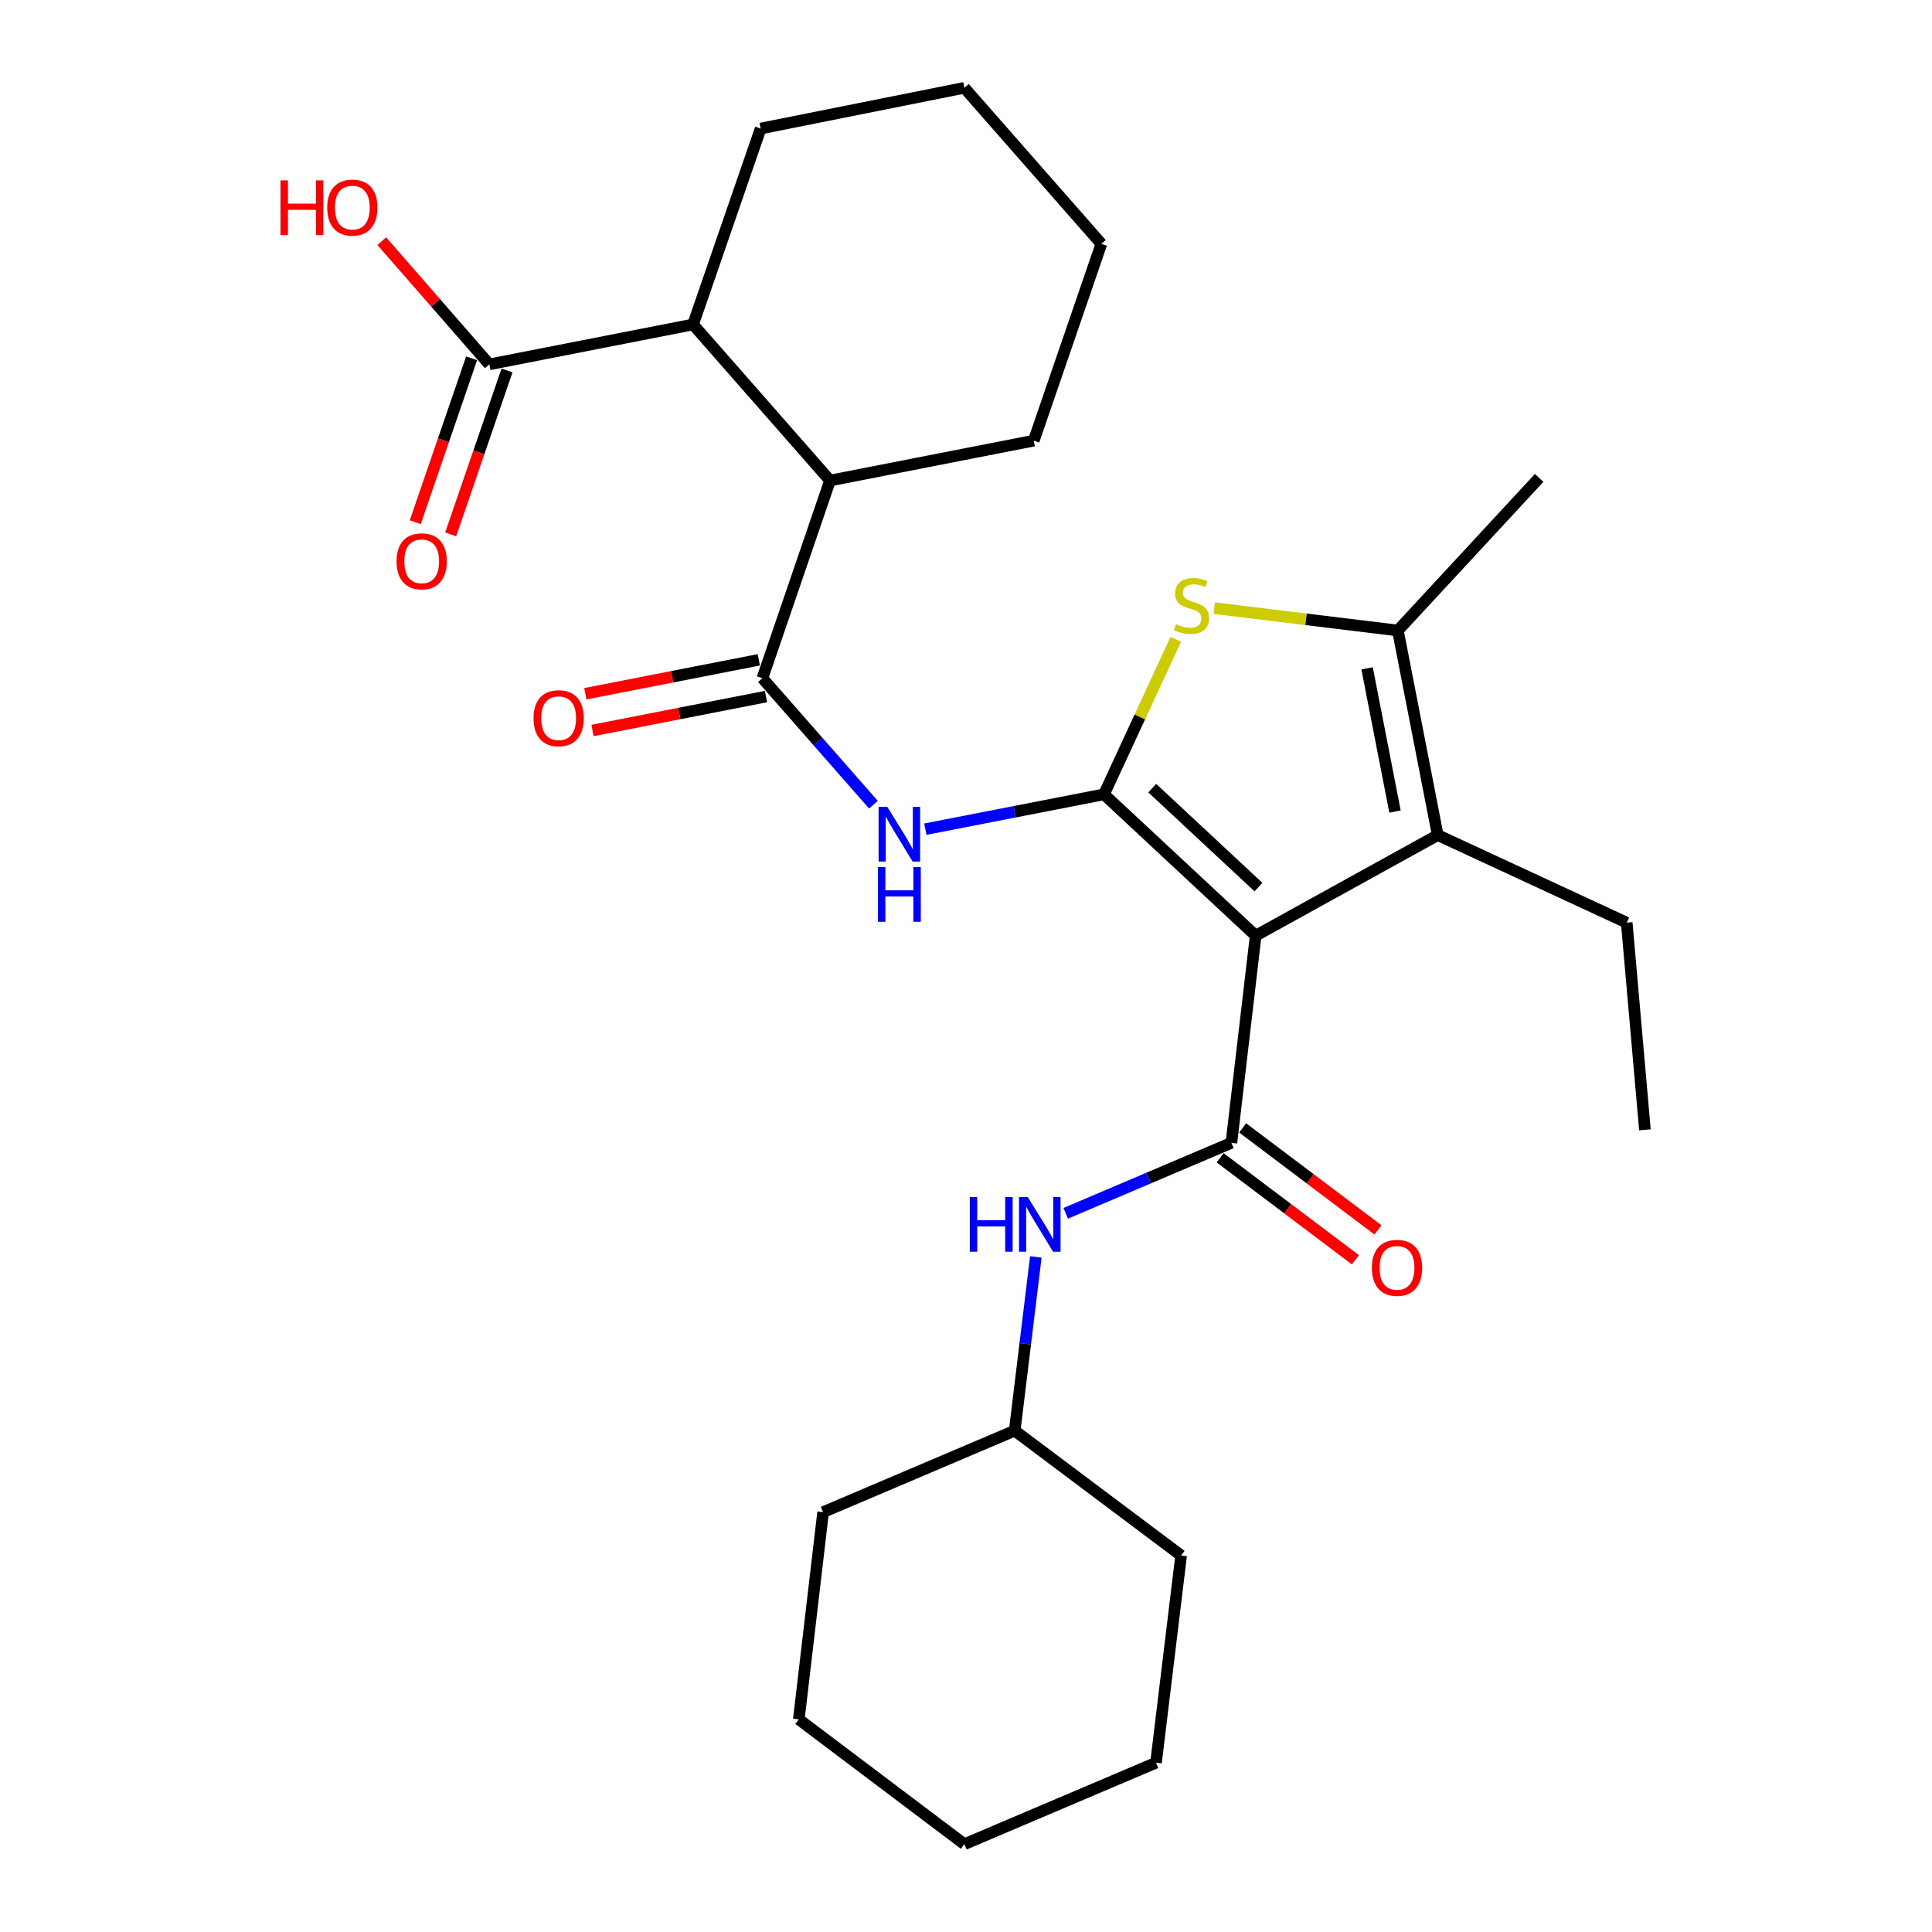 <?xml version='1.0' encoding='iso-8859-1'?>
<svg version='1.1' baseProfile='full'
              xmlns='http://www.w3.org/2000/svg'
                      xmlns:rdkit='http://www.rdkit.org/xml'
                      xmlns:xlink='http://www.w3.org/1999/xlink'
                  xml:space='preserve'
width='1000px' height='1000px' viewBox='0 0 1000 1000'>
<!-- END OF HEADER -->
<rect style='opacity:1.0;fill:#FFFFFF;stroke:none' width='1000' height='1000' x='0' y='0'> </rect>
<path class='bond-0' d='M 649.935,484.303 L 571.42,411.149' style='fill:none;fill-rule:evenodd;stroke:#000000;stroke-width:6px;stroke-linecap:butt;stroke-linejoin:miter;stroke-opacity:1' />
<path class='bond-0' d='M 651.368,459.152 L 596.407,407.944' style='fill:none;fill-rule:evenodd;stroke:#000000;stroke-width:6px;stroke-linecap:butt;stroke-linejoin:miter;stroke-opacity:1' />
<path class='bond-1' d='M 649.935,484.303 L 637.372,591.531' style='fill:none;fill-rule:evenodd;stroke:#000000;stroke-width:6px;stroke-linecap:butt;stroke-linejoin:miter;stroke-opacity:1' />
<path class='bond-3' d='M 649.935,484.303 L 744.169,432.24' style='fill:none;fill-rule:evenodd;stroke:#000000;stroke-width:6px;stroke-linecap:butt;stroke-linejoin:miter;stroke-opacity:1' />
<path class='bond-2' d='M 571.42,411.149 L 590.006,371.033' style='fill:none;fill-rule:evenodd;stroke:#000000;stroke-width:6px;stroke-linecap:butt;stroke-linejoin:miter;stroke-opacity:1' />
<path class='bond-2' d='M 590.006,371.033 L 608.591,330.916' style='fill:none;fill-rule:evenodd;stroke:#CCCC00;stroke-width:6px;stroke-linecap:butt;stroke-linejoin:miter;stroke-opacity:1' />
<path class='bond-4' d='M 571.42,411.149 L 525.187,420.164' style='fill:none;fill-rule:evenodd;stroke:#000000;stroke-width:6px;stroke-linecap:butt;stroke-linejoin:miter;stroke-opacity:1' />
<path class='bond-4' d='M 525.187,420.164 L 478.954,429.178' style='fill:none;fill-rule:evenodd;stroke:#0000FF;stroke-width:6px;stroke-linecap:butt;stroke-linejoin:miter;stroke-opacity:1' />
<path class='bond-9' d='M 637.372,591.531 L 594.501,609.769' style='fill:none;fill-rule:evenodd;stroke:#000000;stroke-width:6px;stroke-linecap:butt;stroke-linejoin:miter;stroke-opacity:1' />
<path class='bond-9' d='M 594.501,609.769 L 551.631,628.007' style='fill:none;fill-rule:evenodd;stroke:#0000FF;stroke-width:6px;stroke-linecap:butt;stroke-linejoin:miter;stroke-opacity:1' />
<path class='bond-11' d='M 631.539,599.269 L 666.556,625.665' style='fill:none;fill-rule:evenodd;stroke:#000000;stroke-width:6px;stroke-linecap:butt;stroke-linejoin:miter;stroke-opacity:1' />
<path class='bond-11' d='M 666.556,625.665 L 701.573,652.062' style='fill:none;fill-rule:evenodd;stroke:#FF0000;stroke-width:6px;stroke-linecap:butt;stroke-linejoin:miter;stroke-opacity:1' />
<path class='bond-11' d='M 643.204,583.794 L 678.221,610.191' style='fill:none;fill-rule:evenodd;stroke:#000000;stroke-width:6px;stroke-linecap:butt;stroke-linejoin:miter;stroke-opacity:1' />
<path class='bond-11' d='M 678.221,610.191 L 713.238,636.588' style='fill:none;fill-rule:evenodd;stroke:#FF0000;stroke-width:6px;stroke-linecap:butt;stroke-linejoin:miter;stroke-opacity:1' />
<path class='bond-28' d='M 628.503,314.775 L 676.017,320.561' style='fill:none;fill-rule:evenodd;stroke:#CCCC00;stroke-width:6px;stroke-linecap:butt;stroke-linejoin:miter;stroke-opacity:1' />
<path class='bond-28' d='M 676.017,320.561 L 723.531,326.347' style='fill:none;fill-rule:evenodd;stroke:#000000;stroke-width:6px;stroke-linecap:butt;stroke-linejoin:miter;stroke-opacity:1' />
<path class='bond-5' d='M 744.169,432.24 L 723.531,326.347' style='fill:none;fill-rule:evenodd;stroke:#000000;stroke-width:6px;stroke-linecap:butt;stroke-linejoin:miter;stroke-opacity:1' />
<path class='bond-5' d='M 722.053,420.063 L 707.606,345.938' style='fill:none;fill-rule:evenodd;stroke:#000000;stroke-width:6px;stroke-linecap:butt;stroke-linejoin:miter;stroke-opacity:1' />
<path class='bond-15' d='M 744.169,432.24 L 841.988,477.575' style='fill:none;fill-rule:evenodd;stroke:#000000;stroke-width:6px;stroke-linecap:butt;stroke-linejoin:miter;stroke-opacity:1' />
<path class='bond-6' d='M 452.089,416.504 L 423.351,383.768' style='fill:none;fill-rule:evenodd;stroke:#0000FF;stroke-width:6px;stroke-linecap:butt;stroke-linejoin:miter;stroke-opacity:1' />
<path class='bond-6' d='M 423.351,383.768 L 394.612,351.033' style='fill:none;fill-rule:evenodd;stroke:#000000;stroke-width:6px;stroke-linecap:butt;stroke-linejoin:miter;stroke-opacity:1' />
<path class='bond-17' d='M 723.531,326.347 L 796.663,247.368' style='fill:none;fill-rule:evenodd;stroke:#000000;stroke-width:6px;stroke-linecap:butt;stroke-linejoin:miter;stroke-opacity:1' />
<path class='bond-7' d='M 394.612,351.033 L 429.623,248.725' style='fill:none;fill-rule:evenodd;stroke:#000000;stroke-width:6px;stroke-linecap:butt;stroke-linejoin:miter;stroke-opacity:1' />
<path class='bond-12' d='M 392.752,341.524 L 347.87,350.303' style='fill:none;fill-rule:evenodd;stroke:#000000;stroke-width:6px;stroke-linecap:butt;stroke-linejoin:miter;stroke-opacity:1' />
<path class='bond-12' d='M 347.87,350.303 L 302.987,359.083' style='fill:none;fill-rule:evenodd;stroke:#FF0000;stroke-width:6px;stroke-linecap:butt;stroke-linejoin:miter;stroke-opacity:1' />
<path class='bond-12' d='M 396.472,360.542 L 351.59,369.321' style='fill:none;fill-rule:evenodd;stroke:#000000;stroke-width:6px;stroke-linecap:butt;stroke-linejoin:miter;stroke-opacity:1' />
<path class='bond-12' d='M 351.59,369.321 L 306.707,378.101' style='fill:none;fill-rule:evenodd;stroke:#FF0000;stroke-width:6px;stroke-linecap:butt;stroke-linejoin:miter;stroke-opacity:1' />
<path class='bond-8' d='M 429.623,248.725 L 358.719,167.949' style='fill:none;fill-rule:evenodd;stroke:#000000;stroke-width:6px;stroke-linecap:butt;stroke-linejoin:miter;stroke-opacity:1' />
<path class='bond-18' d='M 429.623,248.725 L 535.074,228.076' style='fill:none;fill-rule:evenodd;stroke:#000000;stroke-width:6px;stroke-linecap:butt;stroke-linejoin:miter;stroke-opacity:1' />
<path class='bond-10' d='M 358.719,167.949 L 253.267,188.597' style='fill:none;fill-rule:evenodd;stroke:#000000;stroke-width:6px;stroke-linecap:butt;stroke-linejoin:miter;stroke-opacity:1' />
<path class='bond-19' d='M 358.719,167.949 L 393.719,66.534' style='fill:none;fill-rule:evenodd;stroke:#000000;stroke-width:6px;stroke-linecap:butt;stroke-linejoin:miter;stroke-opacity:1' />
<path class='bond-16' d='M 536.146,650.572 L 530.674,695.541' style='fill:none;fill-rule:evenodd;stroke:#0000FF;stroke-width:6px;stroke-linecap:butt;stroke-linejoin:miter;stroke-opacity:1' />
<path class='bond-16' d='M 530.674,695.541 L 525.202,740.509' style='fill:none;fill-rule:evenodd;stroke:#000000;stroke-width:6px;stroke-linecap:butt;stroke-linejoin:miter;stroke-opacity:1' />
<path class='bond-13' d='M 244.104,185.449 L 229.527,227.87' style='fill:none;fill-rule:evenodd;stroke:#000000;stroke-width:6px;stroke-linecap:butt;stroke-linejoin:miter;stroke-opacity:1' />
<path class='bond-13' d='M 229.527,227.87 L 214.95,270.292' style='fill:none;fill-rule:evenodd;stroke:#FF0000;stroke-width:6px;stroke-linecap:butt;stroke-linejoin:miter;stroke-opacity:1' />
<path class='bond-13' d='M 262.431,191.746 L 247.854,234.168' style='fill:none;fill-rule:evenodd;stroke:#000000;stroke-width:6px;stroke-linecap:butt;stroke-linejoin:miter;stroke-opacity:1' />
<path class='bond-13' d='M 247.854,234.168 L 233.277,276.589' style='fill:none;fill-rule:evenodd;stroke:#FF0000;stroke-width:6px;stroke-linecap:butt;stroke-linejoin:miter;stroke-opacity:1' />
<path class='bond-14' d='M 253.267,188.597 L 225.438,156.711' style='fill:none;fill-rule:evenodd;stroke:#000000;stroke-width:6px;stroke-linecap:butt;stroke-linejoin:miter;stroke-opacity:1' />
<path class='bond-14' d='M 225.438,156.711 L 197.608,124.824' style='fill:none;fill-rule:evenodd;stroke:#FF0000;stroke-width:6px;stroke-linecap:butt;stroke-linejoin:miter;stroke-opacity:1' />
<path class='bond-22' d='M 841.988,477.575 L 851.408,584.803' style='fill:none;fill-rule:evenodd;stroke:#000000;stroke-width:6px;stroke-linecap:butt;stroke-linejoin:miter;stroke-opacity:1' />
<path class='bond-20' d='M 525.202,740.509 L 426.038,782.69' style='fill:none;fill-rule:evenodd;stroke:#000000;stroke-width:6px;stroke-linecap:butt;stroke-linejoin:miter;stroke-opacity:1' />
<path class='bond-21' d='M 525.202,740.509 L 611.351,805.126' style='fill:none;fill-rule:evenodd;stroke:#000000;stroke-width:6px;stroke-linecap:butt;stroke-linejoin:miter;stroke-opacity:1' />
<path class='bond-24' d='M 535.074,228.076 L 570.074,126.22' style='fill:none;fill-rule:evenodd;stroke:#000000;stroke-width:6px;stroke-linecap:butt;stroke-linejoin:miter;stroke-opacity:1' />
<path class='bond-30' d='M 393.719,66.534 L 499.16,45.455' style='fill:none;fill-rule:evenodd;stroke:#000000;stroke-width:6px;stroke-linecap:butt;stroke-linejoin:miter;stroke-opacity:1' />
<path class='bond-26' d='M 426.038,782.69 L 413.463,889.929' style='fill:none;fill-rule:evenodd;stroke:#000000;stroke-width:6px;stroke-linecap:butt;stroke-linejoin:miter;stroke-opacity:1' />
<path class='bond-25' d='M 611.351,805.126 L 598.345,912.376' style='fill:none;fill-rule:evenodd;stroke:#000000;stroke-width:6px;stroke-linecap:butt;stroke-linejoin:miter;stroke-opacity:1' />
<path class='bond-23' d='M 499.16,45.455 L 570.074,126.22' style='fill:none;fill-rule:evenodd;stroke:#000000;stroke-width:6px;stroke-linecap:butt;stroke-linejoin:miter;stroke-opacity:1' />
<path class='bond-27' d='M 598.345,912.376 L 499.16,954.545' style='fill:none;fill-rule:evenodd;stroke:#000000;stroke-width:6px;stroke-linecap:butt;stroke-linejoin:miter;stroke-opacity:1' />
<path class='bond-29' d='M 413.463,889.929 L 499.16,954.545' style='fill:none;fill-rule:evenodd;stroke:#000000;stroke-width:6px;stroke-linecap:butt;stroke-linejoin:miter;stroke-opacity:1' />
<path  class='atom-3' d='M 608.734 323.061
Q 609.054 323.181, 610.374 323.741
Q 611.694 324.301, 613.134 324.661
Q 614.614 324.981, 616.054 324.981
Q 618.734 324.981, 620.294 323.701
Q 621.854 322.381, 621.854 320.101
Q 621.854 318.541, 621.054 317.581
Q 620.294 316.621, 619.094 316.101
Q 617.894 315.581, 615.894 314.981
Q 613.374 314.221, 611.854 313.501
Q 610.374 312.781, 609.294 311.261
Q 608.254 309.741, 608.254 307.181
Q 608.254 303.621, 610.654 301.421
Q 613.094 299.221, 617.894 299.221
Q 621.174 299.221, 624.894 300.781
L 623.974 303.861
Q 620.574 302.461, 618.014 302.461
Q 615.254 302.461, 613.734 303.621
Q 612.214 304.741, 612.254 306.701
Q 612.254 308.221, 613.014 309.141
Q 613.814 310.061, 614.934 310.581
Q 616.094 311.101, 618.014 311.701
Q 620.574 312.501, 622.094 313.301
Q 623.614 314.101, 624.694 315.741
Q 625.814 317.341, 625.814 320.101
Q 625.814 324.021, 623.174 326.141
Q 620.574 328.221, 616.214 328.221
Q 613.694 328.221, 611.774 327.661
Q 609.894 327.141, 607.654 326.221
L 608.734 323.061
' fill='#CCCC00'/>
<path  class='atom-5' d='M 459.256 417.638
L 468.536 432.638
Q 469.456 434.118, 470.936 436.798
Q 472.416 439.478, 472.496 439.638
L 472.496 417.638
L 476.256 417.638
L 476.256 445.958
L 472.376 445.958
L 462.416 429.558
Q 461.256 427.638, 460.016 425.438
Q 458.816 423.238, 458.456 422.558
L 458.456 445.958
L 454.776 445.958
L 454.776 417.638
L 459.256 417.638
' fill='#0000FF'/>
<path  class='atom-5' d='M 454.436 448.79
L 458.276 448.79
L 458.276 460.83
L 472.756 460.83
L 472.756 448.79
L 476.596 448.79
L 476.596 477.11
L 472.756 477.11
L 472.756 464.03
L 458.276 464.03
L 458.276 477.11
L 454.436 477.11
L 454.436 448.79
' fill='#0000FF'/>
<path  class='atom-10' d='M 501.977 619.563
L 505.817 619.563
L 505.817 631.603
L 520.297 631.603
L 520.297 619.563
L 524.137 619.563
L 524.137 647.883
L 520.297 647.883
L 520.297 634.803
L 505.817 634.803
L 505.817 647.883
L 501.977 647.883
L 501.977 619.563
' fill='#0000FF'/>
<path  class='atom-10' d='M 531.937 619.563
L 541.217 634.563
Q 542.137 636.043, 543.617 638.723
Q 545.097 641.403, 545.177 641.563
L 545.177 619.563
L 548.937 619.563
L 548.937 647.883
L 545.057 647.883
L 535.097 631.483
Q 533.937 629.563, 532.697 627.363
Q 531.497 625.163, 531.137 624.483
L 531.137 647.883
L 527.457 647.883
L 527.457 619.563
L 531.937 619.563
' fill='#0000FF'/>
<path  class='atom-12' d='M 710.089 656.228
Q 710.089 649.428, 713.449 645.628
Q 716.809 641.828, 723.089 641.828
Q 729.369 641.828, 732.729 645.628
Q 736.089 649.428, 736.089 656.228
Q 736.089 663.108, 732.689 667.028
Q 729.289 670.908, 723.089 670.908
Q 716.849 670.908, 713.449 667.028
Q 710.089 663.148, 710.089 656.228
M 723.089 667.708
Q 727.409 667.708, 729.729 664.828
Q 732.089 661.908, 732.089 656.228
Q 732.089 650.668, 729.729 647.868
Q 727.409 645.028, 723.089 645.028
Q 718.769 645.028, 716.409 647.828
Q 714.089 650.628, 714.089 656.228
Q 714.089 661.948, 716.409 664.828
Q 718.769 667.708, 723.089 667.708
' fill='#FF0000'/>
<path  class='atom-13' d='M 276.161 371.74
Q 276.161 364.94, 279.521 361.14
Q 282.881 357.34, 289.161 357.34
Q 295.441 357.34, 298.801 361.14
Q 302.161 364.94, 302.161 371.74
Q 302.161 378.62, 298.761 382.54
Q 295.361 386.42, 289.161 386.42
Q 282.921 386.42, 279.521 382.54
Q 276.161 378.66, 276.161 371.74
M 289.161 383.22
Q 293.481 383.22, 295.801 380.34
Q 298.161 377.42, 298.161 371.74
Q 298.161 366.18, 295.801 363.38
Q 293.481 360.54, 289.161 360.54
Q 284.841 360.54, 282.481 363.34
Q 280.161 366.14, 280.161 371.74
Q 280.161 377.46, 282.481 380.34
Q 284.841 383.22, 289.161 383.22
' fill='#FF0000'/>
<path  class='atom-14' d='M 205.267 290.533
Q 205.267 283.733, 208.627 279.933
Q 211.987 276.133, 218.267 276.133
Q 224.547 276.133, 227.907 279.933
Q 231.267 283.733, 231.267 290.533
Q 231.267 297.413, 227.867 301.333
Q 224.467 305.213, 218.267 305.213
Q 212.027 305.213, 208.627 301.333
Q 205.267 297.453, 205.267 290.533
M 218.267 302.013
Q 222.587 302.013, 224.907 299.133
Q 227.267 296.213, 227.267 290.533
Q 227.267 284.973, 224.907 282.173
Q 222.587 279.333, 218.267 279.333
Q 213.947 279.333, 211.587 282.133
Q 209.267 284.933, 209.267 290.533
Q 209.267 296.253, 211.587 299.133
Q 213.947 302.013, 218.267 302.013
' fill='#FF0000'/>
<path  class='atom-15' d='M 145.214 93.369
L 149.054 93.369
L 149.054 105.409
L 163.534 105.409
L 163.534 93.369
L 167.374 93.369
L 167.374 121.689
L 163.534 121.689
L 163.534 108.609
L 149.054 108.609
L 149.054 121.689
L 145.214 121.689
L 145.214 93.369
' fill='#FF0000'/>
<path  class='atom-15' d='M 169.374 107.449
Q 169.374 100.649, 172.734 96.849
Q 176.094 93.049, 182.374 93.049
Q 188.654 93.049, 192.014 96.849
Q 195.374 100.649, 195.374 107.449
Q 195.374 114.329, 191.974 118.249
Q 188.574 122.129, 182.374 122.129
Q 176.134 122.129, 172.734 118.249
Q 169.374 114.369, 169.374 107.449
M 182.374 118.929
Q 186.694 118.929, 189.014 116.049
Q 191.374 113.129, 191.374 107.449
Q 191.374 101.889, 189.014 99.089
Q 186.694 96.249, 182.374 96.249
Q 178.054 96.249, 175.694 99.049
Q 173.374 101.849, 173.374 107.449
Q 173.374 113.169, 175.694 116.049
Q 178.054 118.929, 182.374 118.929
' fill='#FF0000'/>
</svg>
